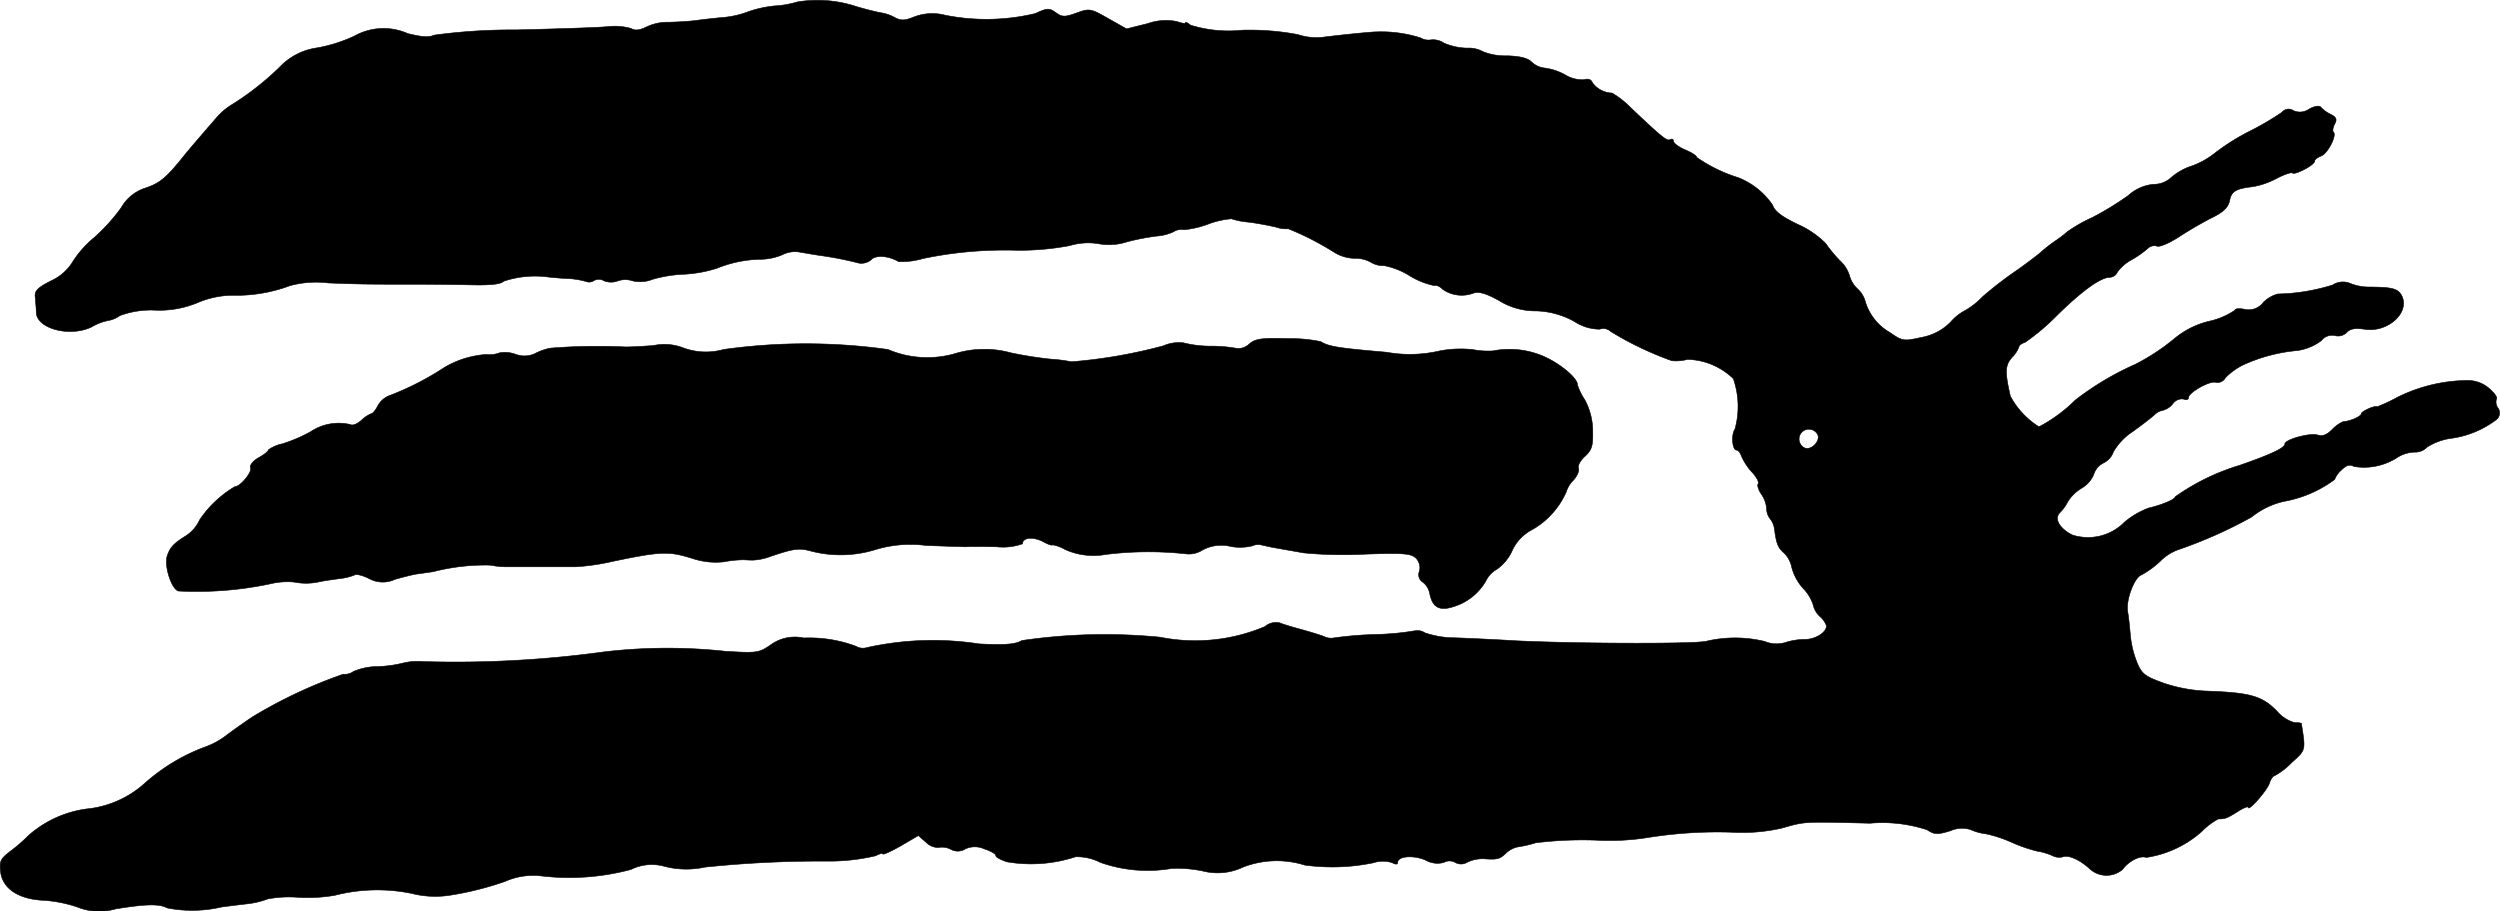 <?xml version="1.0" encoding="UTF-8"?>
<svg xmlns="http://www.w3.org/2000/svg"
     version="1.1"
     width="16.08mm"
     height="5.862mm"
     viewBox="0 0 45.58 16.617">
   <defs>
      <style type="text/css"><![CDATA[
      .a {
        stroke: #000;
        stroke-linecap: round;
        stroke-linejoin: round;
        stroke-width: 0.01px;
      }
    ]]></style>
   </defs>
   <path class="a"
         d="M14.537.035a1.818,1.818,0,0,1-.418.073,2.123,2.123,0,0,0-.472.103,1.673,1.673,0,0,1-.424.103c-.133.012-.376.036-.545.061-.164.018-.394.03-.509.03a.902.902,0,0,0-.382.085c-.121.061-.206.073-.279.03a1.07,1.07,0,0,0-.412-.036c-.164.018-.921.042-1.684.061A10.575,10.575,0,0,0,7.91.641C7.832.683,7.692.677,7.432.611A1.09,1.09,0,0,0,6.457.659a2.777,2.777,0,0,1-.666.212A1.161,1.161,0,0,0,5.094,1.228a5.182,5.182,0,0,1-.854.672A1.167,1.167,0,0,0,3.949,2.143c-.073.085-.194.224-.267.309s-.236.273-.357.424c-.303.376-.424.472-.69.557a.782.782,0,0,0-.424.351,3.411,3.411,0,0,1-.491.545,1.871,1.871,0,0,0-.394.442.897.897,0,0,1-.4.351C.678,5.25.624,5.305.642,5.426c.006.079.018.2.018.267.006.303.618.46,1.012.267a.958.958,0,0,1,.297-.115.523.523,0,0,0,.218-.091A1.629,1.629,0,0,1,2.835,5.656a1.816,1.816,0,0,0,.757-.133,1.675,1.675,0,0,1,.636-.139,2.79,2.79,0,0,0,1.06-.176,1.827,1.827,0,0,1,.696-.049c.594.024.751.024,1.635.024.285,0,.733.006.999.012.321.006.515-.012.563-.067a1.802,1.802,0,0,1,.8-.079c.048.006.218.024.369.03a1.462,1.462,0,0,1,.339.055.15.15,0,0,0,.139-.018.19.19,0,0,1,.188.006.35.35,0,0,0,.248,0,.42.42,0,0,1,.273,0,.604.604,0,0,0,.363-.03,2.434,2.434,0,0,1,.563-.091,2.388,2.388,0,0,0,.606-.109,2.221,2.221,0,0,1,.787-.164,1.047,1.047,0,0,0,.412-.085.503.503,0,0,1,.333-.042c.109.018.279.048.376.061a6.167,6.167,0,0,1,.648.127.274.274,0,0,0,.26-.055c.085-.091.327-.067.497.036a1.365,1.365,0,0,0,.442-.055,7.285,7.285,0,0,1,1.726-.151,4.966,4.966,0,0,0,.951-.085,1.161,1.161,0,0,1,.521-.036,1.057,1.057,0,0,0,.533-.036,4.399,4.399,0,0,1,.539-.103.852.852,0,0,0,.303-.079.258.258,0,0,1,.188-.036,1.691,1.691,0,0,0,.442-.103,1.597,1.597,0,0,1,.424-.097,1.308,1.308,0,0,0,.309.061c.151.018.376.061.503.091a.553.553,0,0,0,.224.03,5.137,5.137,0,0,1,.83.424.724.724,0,0,0,.376.115.589.589,0,0,1,.303.073.431.431,0,0,0,.242.061,1.373,1.373,0,0,1,.46.182,1.415,1.415,0,0,0,.454.182c.03-.018.097.012.151.067a.608.608,0,0,0,.569.067c.103-.03.242.018.46.139a1.253,1.253,0,0,0,.672.188,1.517,1.517,0,0,1,.703.194.84.84,0,0,0,.46.139.197.197,0,0,1,.2.042,5.899,5.899,0,0,0,1.114.533.799.799,0,0,0,.285-.024,1.245,1.245,0,0,1,.836.351,1.541,1.541,0,0,1,.03.921c-.073.103-.048.382.03.382.03,0,.067.048.091.115a1.067,1.067,0,0,0,.182.279c.085.085.139.188.121.218-.024.03.006.115.055.188a.532.532,0,0,1,.097.26.31.31,0,0,0,.067.194.378.378,0,0,1,.079.206c.036.248.061.321.176.418a.512.512,0,0,1,.139.267.936.936,0,0,0,.212.382.759.759,0,0,1,.176.291.407.407,0,0,0,.121.212A.426.426,0,0,1,33.301,11.41c0,.121-.2.248-.394.248a1.188,1.188,0,0,0-.351.055.561.561,0,0,1-.382-.018,2.294,2.294,0,0,0-1.054-.006c-.164.055-2.368.048-3.483-.006-.4-.024-.909-.048-1.133-.055a1.656,1.656,0,0,1-.527-.091.251.251,0,0,0-.182-.036,4.962,4.962,0,0,1-.733.067,7.058,7.058,0,0,0-.733.061.283.283,0,0,1-.188-.024c-.079-.03-.26-.085-.412-.127s-.327-.091-.394-.121a.309.309,0,0,0-.273.067,3.259,3.259,0,0,1-1.908.194,10.37,10.37,0,0,0-2.526.061c-.109.067-.291.085-.775.061a5.552,5.552,0,0,0-2.047.067.247.247,0,0,1-.2-.024,2.441,2.441,0,0,0-.951-.151.751.751,0,0,0-.606.127c-.212.145-.248.151-.83.115a9.83,9.83,0,0,0-2.211.012,19.943,19.943,0,0,1-3.295.176,1.147,1.147,0,0,0-.351.024,2.216,2.216,0,0,1-.485.067,1.123,1.123,0,0,0-.436.091.257.257,0,0,1-.182.048,8.7,8.7,0,0,0-1.66.781c-.109.073-.327.224-.478.339a1.442,1.442,0,0,1-.412.218,3.485,3.485,0,0,0-1.06.642,1.856,1.856,0,0,1-1.078.478,2.005,2.005,0,0,0-1.054.485,2.854,2.854,0,0,1-.321.279c-.182.139-.212.188-.188.369.03.315.327.515.793.533a2.443,2.443,0,0,1,.606.121,1.064,1.064,0,0,0,.697.036c.551-.091.8-.097.945-.018a2.368,2.368,0,0,0,.993-.018c.085-.012.285-.036.442-.055a1.512,1.512,0,0,0,.394-.091,2.082,2.082,0,0,1,.557-.03,2.938,2.938,0,0,0,.666-.036,3.114,3.114,0,0,1,1.399-.036,1.753,1.753,0,0,0,.69.036,5.75,5.75,0,0,0,1.018-.254,1.271,1.271,0,0,1,.636-.103,4.339,4.339,0,0,0,1.66-.115.848.848,0,0,1,.594-.061,1.606,1.606,0,0,0,.757.018,20.458,20.458,0,0,1,2.211-.109,3.677,3.677,0,0,0,.896-.097c.073-.036.133-.055.133-.036,0,.024.145-.042.327-.145l.321-.188.139.121a.313.313,0,0,0,.224.097.349.349,0,0,1,.224.03.26.26,0,0,0,.273-.006.409.409,0,0,1,.339,0c.115.036.212.091.212.121s.091.079.2.115a2.588,2.588,0,0,0,1.254-.091.93.93,0,0,1,.454.103,2.583,2.583,0,0,0,1.302.109,2.311,2.311,0,0,1,.569.048,1.08,1.08,0,0,0,.733-.073,1.704,1.704,0,0,1,1.121-.036,3.696,3.696,0,0,0,1.254-.042.543.543,0,0,1,.345,0c.061.036.097.03.097-.006,0-.115.285-.139.509-.042a.437.437,0,0,0,.333.042.208.208,0,0,1,.206,0,.214.214,0,0,0,.224-.006.658.658,0,0,1,.291-.061c.254.018.297.006.406-.097a.449.449,0,0,1,.23-.121,1.912,1.912,0,0,0,.315-.073,7.04,7.04,0,0,1,1.108-.048,4.424,4.424,0,0,0,.939-.048,8.019,8.019,0,0,1,1.526-.097,3.245,3.245,0,0,0,.909-.073c.448-.127.388-.121,1.617-.091a2.6,2.6,0,0,1,1.042.121c.127.085.182.091.418.018a.535.535,0,0,1,.369-.024.951.951,0,0,0,.285.079,2.356,2.356,0,0,1,.46.151,2.769,2.769,0,0,0,.472.164,1.146,1.146,0,0,1,.285.085.258.258,0,0,0,.188.018c.103-.036.309.055.491.224a.451.451,0,0,0,.594.006c.109-.151.321-.26.43-.218a1.957,1.957,0,0,0,1.018-.478,1.21,1.21,0,0,1,.297-.224c.127,0,.157-.012.351-.133.103-.067.194-.103.194-.079,0,.085.351-.315.388-.442.024-.073.067-.133.091-.133a1.256,1.256,0,0,0,.309-.236c.267-.242.26-.218.182-.721a.33.33,0,0,0-.121-.012.646.646,0,0,1-.321-.206c-.273-.279-.478-.339-1.254-.369a2.766,2.766,0,0,1-.83-.151c-.333-.121-.388-.164-.478-.388a1.803,1.803,0,0,1-.115-.491c-.012-.133-.03-.321-.048-.418-.036-.212.121-.63.254-.672a1.686,1.686,0,0,0,.333-.242.889.889,0,0,1,.321-.212,8.293,8.293,0,0,0,1.351-.6,1.457,1.457,0,0,1,.588-.285,2.186,2.186,0,0,0,.927-.4.418.418,0,0,1,.121-.17c.091-.091.151-.109.23-.067a1.113,1.113,0,0,0,.8-.17.625.625,0,0,1,.321-.091.295.295,0,0,0,.212-.091,1.084,1.084,0,0,1,.412-.157,1.759,1.759,0,0,0,.86-.351.158.158,0,0,0,.018-.212.178.178,0,0,1-.024-.157c.024-.024-.036-.109-.127-.188a.601.601,0,0,0-.436-.151,2.918,2.918,0,0,0-1.248.309,3.242,3.242,0,0,1-.363.17c-.042-.03-.291.085-.291.127,0,.048-.206.139-.333.145a.638.638,0,0,0-.2.145c-.097.097-.176.127-.267.097-.139-.042-.594.085-.594.164,0,.073-.26.194-.818.388a4.067,4.067,0,0,0-1.181.575c0,.048-.248.151-.485.206a1.505,1.505,0,0,0-.436.254.934.934,0,0,1-.957.236c-.236-.121-.333-.297-.224-.406a.827.827,0,0,0,.151-.212.779.779,0,0,1,.248-.236.521.521,0,0,0,.218-.248.347.347,0,0,1,.182-.212.352.352,0,0,0,.176-.2,1.103,1.103,0,0,1,.351-.369c.176-.127.357-.267.4-.309a.282.282,0,0,1,.151-.079.348.348,0,0,0,.182-.121.204.204,0,0,1,.194-.085c.048.024.091.012.091-.024,0-.097.4-.321.503-.279a.165.165,0,0,0,.17-.085,1.2,1.2,0,0,1,.327-.236,3.018,3.018,0,0,1,.981-.26.943.943,0,0,0,.442-.182.248.248,0,0,1,.248-.091.22.22,0,0,0,.212-.055c.067-.073.157-.085.327-.061.412.067.824-.291.684-.6-.067-.139-.164-.17-.624-.17a.933.933,0,0,1-.309-.061.346.346,0,0,0-.333.024,3.575,3.575,0,0,1-.999.164.578.578,0,0,0-.267.157.333.333,0,0,1-.345.121c-.091-.018-.17-.012-.17.018a1.34,1.34,0,0,1-.466.2,1.556,1.556,0,0,0-.648.327,3.893,3.893,0,0,1-.703.46,5.255,5.255,0,0,0-1.096.654,2.753,2.753,0,0,1-.66.485,1.5,1.5,0,0,1-.521-.557c-.103-.448-.097-.563.03-.709a.543.543,0,0,0,.127-.194c0-.024.048-.061.109-.079a4.006,4.006,0,0,0,.569-.478c.472-.466.812-.709.981-.709a.155.155,0,0,0,.133-.091.746.746,0,0,1,.254-.224,1.858,1.858,0,0,0,.303-.212.169.169,0,0,1,.164-.042c.048.024.23-.055.406-.17s.448-.273.606-.351c.206-.103.285-.182.315-.303.03-.176.115-.224.43-.26a1.472,1.472,0,0,0,.43-.151c.139-.073.267-.115.285-.097.042.042.406-.145.406-.218,0-.03.055-.067.115-.091.115-.036.291-.369.23-.436-.024-.018-.012-.085.018-.145.048-.085.036-.127-.073-.182a.592.592,0,0,1-.176-.127c-.024-.036-.109-.024-.212.03a.289.289,0,0,1-.291.03.153.153,0,0,0-.206.03,4.992,4.992,0,0,1-.588.345,4.008,4.008,0,0,0-.636.4,1.468,1.468,0,0,1-.424.236,1.075,1.075,0,0,0-.376.212.461.461,0,0,1-.315.121.792.792,0,0,0-.466.206,5.626,5.626,0,0,1-.654.4,2.611,2.611,0,0,0-.466.267,1.78,1.78,0,0,1-.206.157,2.82,2.82,0,0,0-.291.23c-.091.073-.297.23-.466.345a6.684,6.684,0,0,0-.575.448,1.388,1.388,0,0,1-.315.248.889.889,0,0,0-.26.206.989.989,0,0,1-.539.285c-.327.073-.345.067-.575-.091a.968.968,0,0,1-.448-.569.483.483,0,0,0-.145-.23.512.512,0,0,1-.139-.23.608.608,0,0,0-.164-.267,2.428,2.428,0,0,1-.273-.327,1.665,1.665,0,0,0-.503-.345c-.291-.139-.424-.236-.466-.357a1.362,1.362,0,0,0-.624-.497,2.756,2.756,0,0,1-.757-.369c0-.03-.097-.091-.212-.139s-.212-.121-.212-.157-.024-.048-.061-.03c-.055.036-.145-.036-.727-.588a1.592,1.592,0,0,0-.333-.26.458.458,0,0,1-.357-.188c-.024-.061-.079-.079-.151-.055a.61.61,0,0,1-.351-.091,1.052,1.052,0,0,0-.363-.121.414.414,0,0,1-.236-.103c-.073-.079-.218-.115-.466-.121a1.091,1.091,0,0,1-.424-.073.546.546,0,0,0-.297-.067,1.142,1.142,0,0,1-.418-.091A.356.356,0,0,0,26.093.726a.282.282,0,0,1-.194-.036,2.368,2.368,0,0,0-.806-.109c-.073,0-.466.036-.927.091a1.067,1.067,0,0,1-.503-.042A4.754,4.754,0,0,0,22.647.55a2.346,2.346,0,0,1-.939-.091c-.055-.042-.097-.067-.097-.042,0,.018-.067.006-.151-.024a.999.999,0,0,0-.533.036l-.388.097L20.206.338c-.321-.182-.339-.188-.575-.103-.218.079-.267.079-.382-.006-.121-.085-.151-.085-.376.018A3.834,3.834,0,0,1,17.232.277a.93.93,0,0,0-.563.03c-.164.067-.236.073-.345.018a.76.76,0,0,0-.254-.091C16.002.223,15.797.174,15.615.12A2.253,2.253,0,0,0,14.537.035ZM33.144,7.933c.042.115-.121.279-.236.236a.179.179,0,1,1,.236-.236Z"/>
   <path class="a"
         d="M22.774,6.274a.291.291,0,0,1-.218.079,2.665,2.665,0,0,0-.497-.042,2.023,2.023,0,0,1-.485-.061.705.705,0,0,0-.363.055,9.275,9.275,0,0,1-1.678.291,2.757,2.757,0,0,0-.376-.048,7.315,7.315,0,0,1-.727-.115,1.831,1.831,0,0,0-1.03.018,1.831,1.831,0,0,1-1.211-.079,10.796,10.796,0,0,0-2.998,0,1.185,1.185,0,0,1-.751-.036.956.956,0,0,0-.527-.036c-.248.018-.491.03-.539.024a10.721,10.721,0,0,0-1.345.024,1.06,1.06,0,0,0-.285.103.457.457,0,0,1-.351.006.556.556,0,0,0-.285-.024.521.521,0,0,1-.242.03,1.72,1.72,0,0,0-.763.236,5.217,5.217,0,0,1-.975.503.42.42,0,0,0-.236.188c-.042.085-.097.151-.121.151a.586.586,0,0,0-.182.121c-.073.067-.164.103-.2.079a.918.918,0,0,0-.721.127,2.757,2.757,0,0,1-.521.224.682.682,0,0,0-.254.109c0,.024-.079.091-.182.145-.103.061-.164.139-.145.188.03.079-.188.339-.285.339a1.999,1.999,0,0,0-.642.606.681.681,0,0,1-.242.285c-.242.151-.297.218-.351.376-.055.182.079.6.206.636a6.467,6.467,0,0,0,1.684-.133,1.319,1.319,0,0,1,.424-.03,1.127,1.127,0,0,0,.491-.012c.103-.018.273-.042.369-.055a.985.985,0,0,0,.242-.061c.03-.024.151.006.26.061a.523.523,0,0,0,.478.018c.145-.042.321-.085.388-.097.067-.006.206-.03.303-.042a3.841,3.841,0,0,1,1.042-.121,1.803,1.803,0,0,0,.26.03H10.497a4.008,4.008,0,0,0,.666-.097c.902-.188,1.03-.188,1.46-.055a1.344,1.344,0,0,0,.581.061,1.92,1.92,0,0,1,.339-.036c.036,0,.121.006.182.006a1.013,1.013,0,0,0,.303-.061c.424-.145.533-.164.739-.109a2.147,2.147,0,0,0,1.181-.018,2.192,2.192,0,0,1,.939-.079c.351.012.678.024.727.024.048-.006.303-.006.563,0a1.053,1.053,0,0,0,.466-.055c0-.115.188-.133.369-.042.097.055.176.079.176.061a.673.673,0,0,1,.23.085,1.257,1.257,0,0,0,.739.091,6.317,6.317,0,0,1,1.46-.012.457.457,0,0,0,.303-.067.72.72,0,0,1,.521-.067.934.934,0,0,0,.394-.012.247.247,0,0,1,.176-.012c.061.012.182.042.273.055.097.018.315.055.478.085a7.491,7.491,0,0,0,1.127.024c.709-.024.836-.012.927.073a.249.249,0,0,1,.061.242.159.159,0,0,0,.061.194.339.339,0,0,1,.127.2c.048.26.176.333.436.248a1.016,1.016,0,0,0,.588-.466.497.497,0,0,1,.206-.218.847.847,0,0,0,.279-.345.806.806,0,0,1,.363-.376,1.479,1.479,0,0,0,.618-.684.514.514,0,0,1,.133-.218c.067-.073.109-.17.091-.218-.018-.042.036-.145.121-.218.127-.121.145-.188.139-.478a1.209,1.209,0,0,0-.145-.551,1.022,1.022,0,0,1-.133-.273c0-.133-.357-.418-.666-.539a1.573,1.573,0,0,0-.878-.079,1.494,1.494,0,0,1-.363-.024,2.028,2.028,0,0,0-.606.024,2.398,2.398,0,0,1-.969.024c-.854-.073-1.06-.103-1.199-.194a2.832,2.832,0,0,0-.618-.055C23.004,6.159,22.883,6.177,22.774,6.274Z"/>
</svg>
